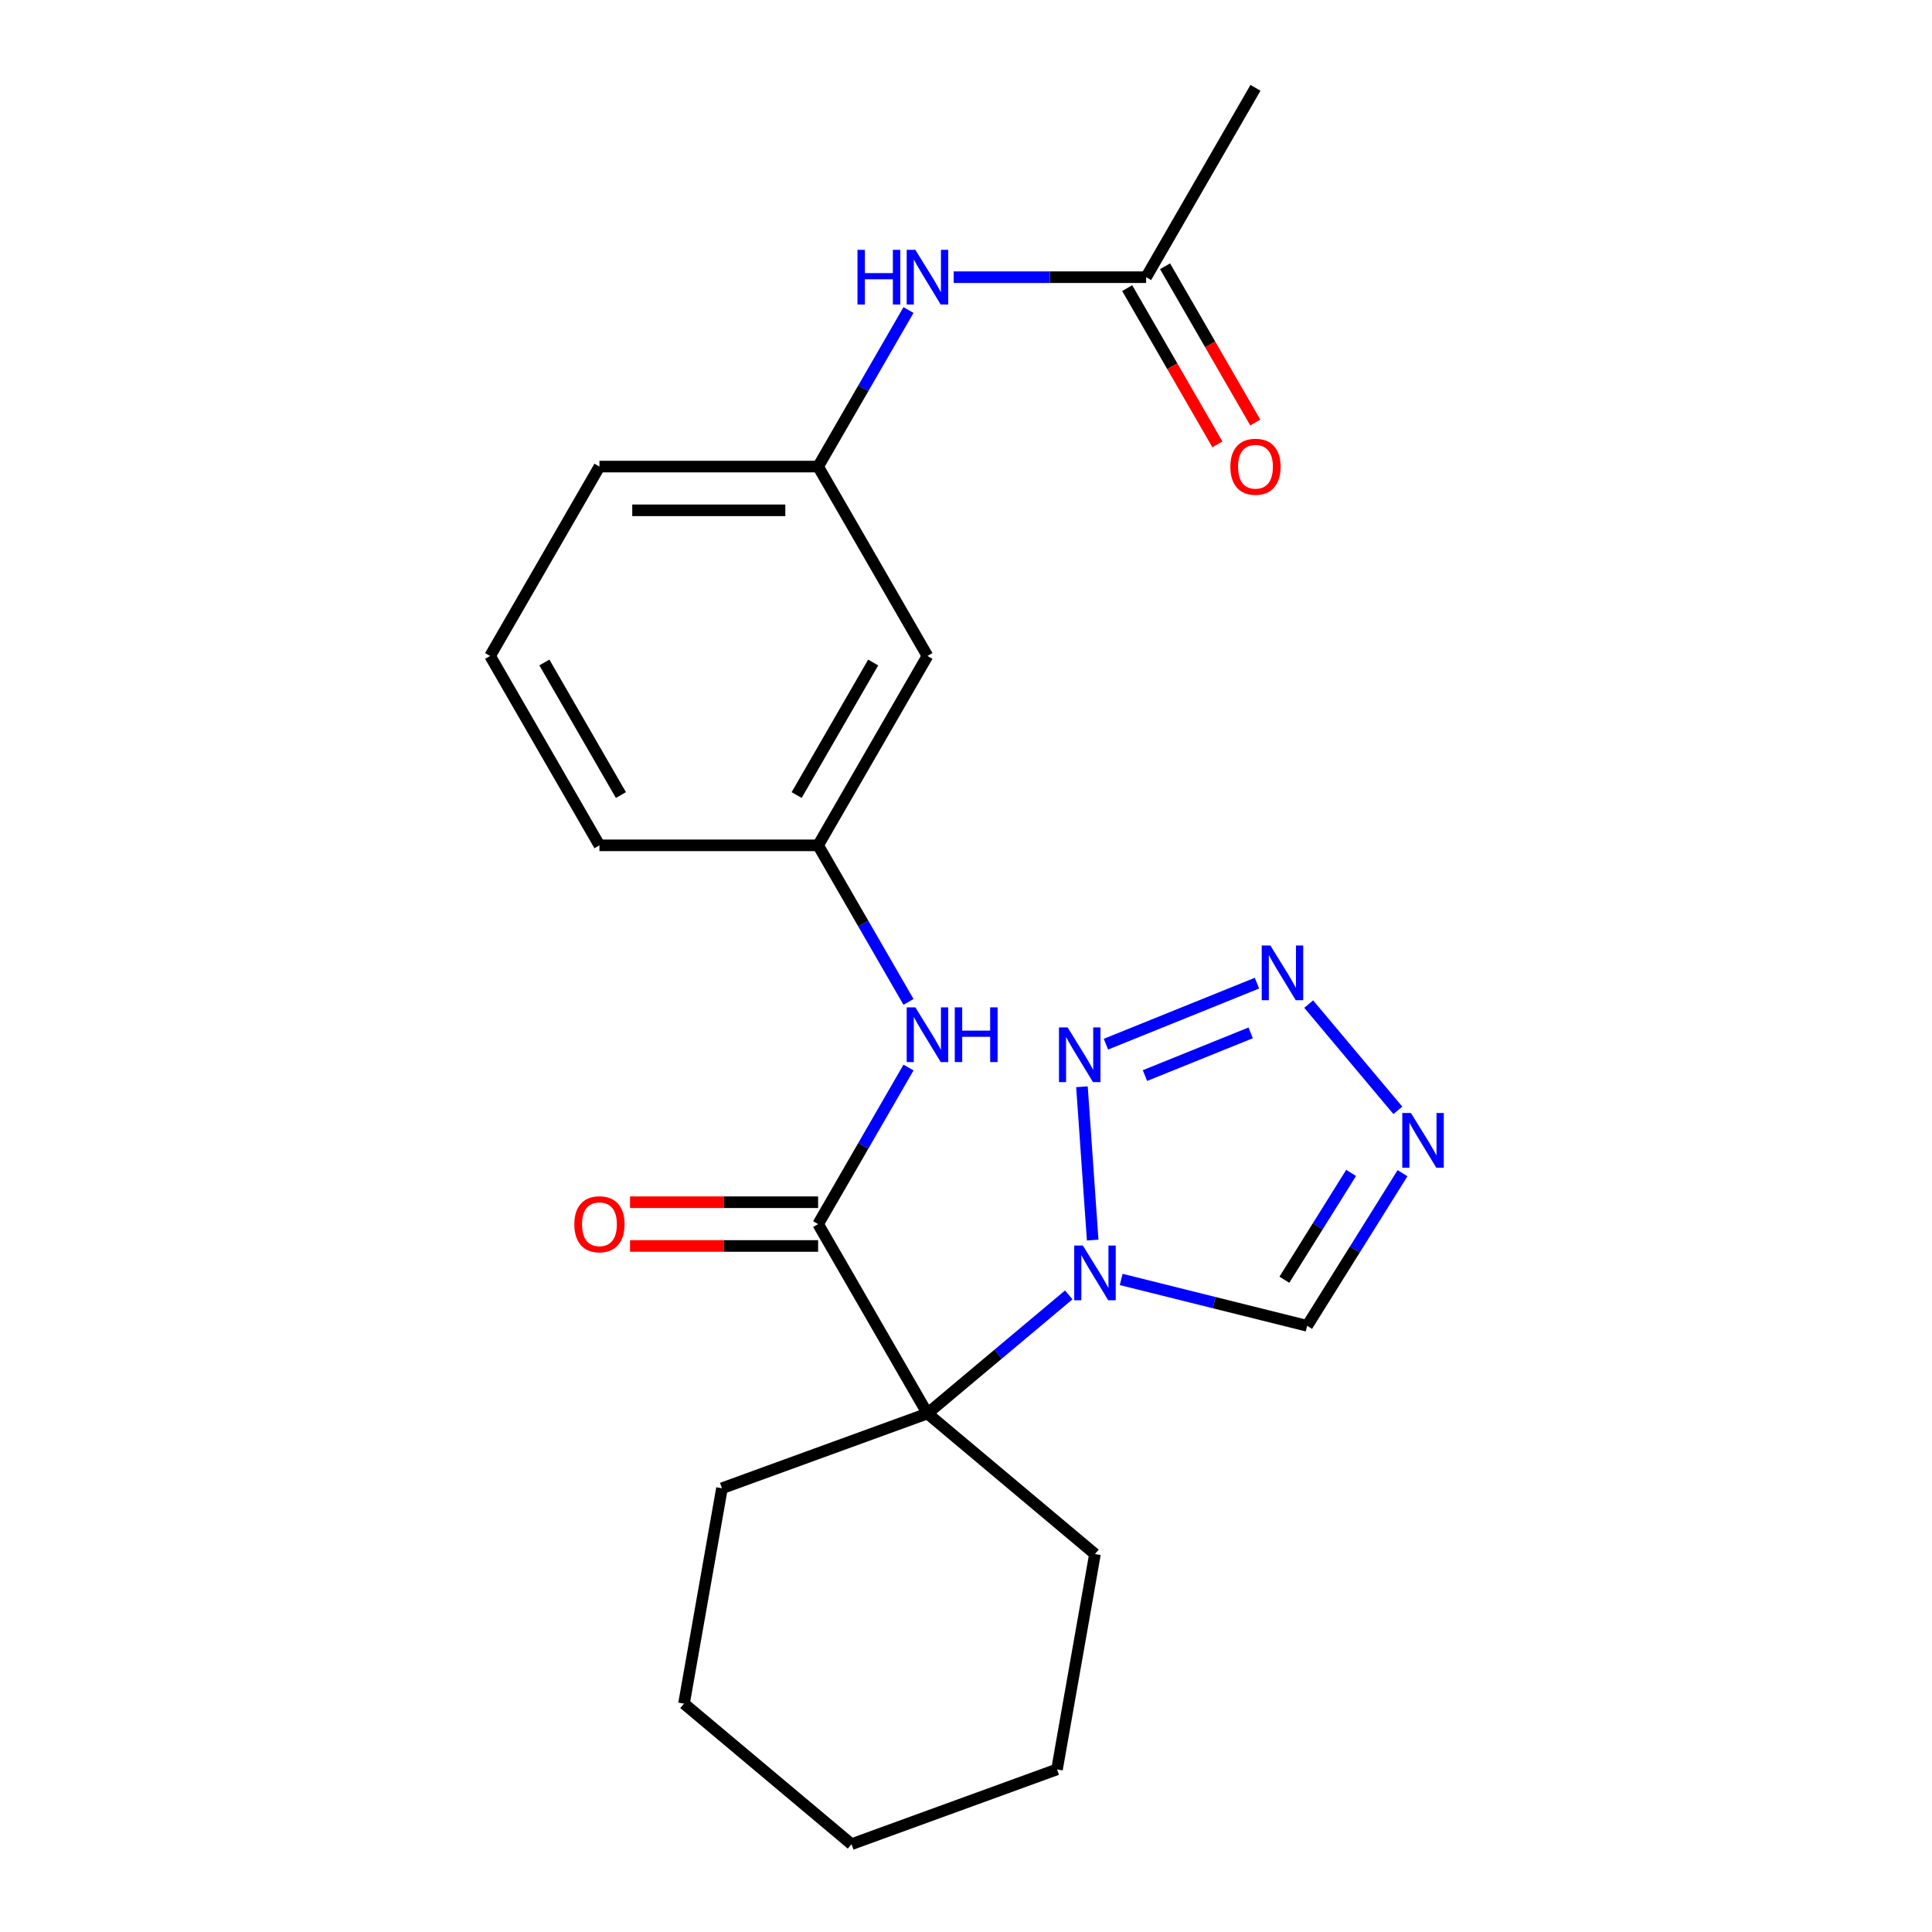 <?xml version='1.0' encoding='iso-8859-1'?>
<svg version='1.1' baseProfile='full'
              xmlns='http://www.w3.org/2000/svg'
                      xmlns:rdkit='http://www.rdkit.org/xml'
                      xmlns:xlink='http://www.w3.org/1999/xlink'
                  xml:space='preserve'
width='1000px' height='1000px' viewBox='0 0 1000 1000'>
<!-- END OF HEADER -->
<rect style='opacity:1.0;fill:#FFFFFF;stroke:none' width='1000' height='1000' x='0' y='0'> </rect>
<path class='bond-0' d='M 553.186,670.243 L 516.618,700.927' style='fill:none;fill-rule:evenodd;stroke:#0000FF;stroke-width:6px;stroke-linecap:butt;stroke-linejoin:miter;stroke-opacity:1' />
<path class='bond-0' d='M 516.618,700.927 L 480.05,731.611' style='fill:none;fill-rule:evenodd;stroke:#000000;stroke-width:6px;stroke-linecap:butt;stroke-linejoin:miter;stroke-opacity:1' />
<path class='bond-1' d='M 565.568,641.867 L 560.018,562.51' style='fill:none;fill-rule:evenodd;stroke:#0000FF;stroke-width:6px;stroke-linecap:butt;stroke-linejoin:miter;stroke-opacity:1' />
<path class='bond-5' d='M 580.325,662.24 L 628.453,674.239' style='fill:none;fill-rule:evenodd;stroke:#0000FF;stroke-width:6px;stroke-linecap:butt;stroke-linejoin:miter;stroke-opacity:1' />
<path class='bond-5' d='M 628.453,674.239 L 676.58,686.239' style='fill:none;fill-rule:evenodd;stroke:#000000;stroke-width:6px;stroke-linecap:butt;stroke-linejoin:miter;stroke-opacity:1' />
<path class='bond-3' d='M 480.05,731.611 L 423.456,633.589' style='fill:none;fill-rule:evenodd;stroke:#000000;stroke-width:6px;stroke-linecap:butt;stroke-linejoin:miter;stroke-opacity:1' />
<path class='bond-14' d='M 480.05,731.611 L 373.689,770.324' style='fill:none;fill-rule:evenodd;stroke:#000000;stroke-width:6px;stroke-linecap:butt;stroke-linejoin:miter;stroke-opacity:1' />
<path class='bond-15' d='M 480.05,731.611 L 566.756,804.366' style='fill:none;fill-rule:evenodd;stroke:#000000;stroke-width:6px;stroke-linecap:butt;stroke-linejoin:miter;stroke-opacity:1' />
<path class='bond-2' d='M 572.43,540.463 L 650.601,508.88' style='fill:none;fill-rule:evenodd;stroke:#0000FF;stroke-width:6px;stroke-linecap:butt;stroke-linejoin:miter;stroke-opacity:1' />
<path class='bond-2' d='M 592.636,556.715 L 647.355,534.606' style='fill:none;fill-rule:evenodd;stroke:#0000FF;stroke-width:6px;stroke-linecap:butt;stroke-linejoin:miter;stroke-opacity:1' />
<path class='bond-23' d='M 677.375,519.717 L 723.518,574.709' style='fill:none;fill-rule:evenodd;stroke:#0000FF;stroke-width:6px;stroke-linecap:butt;stroke-linejoin:miter;stroke-opacity:1' />
<path class='bond-6' d='M 423.456,633.589 L 446.849,593.073' style='fill:none;fill-rule:evenodd;stroke:#000000;stroke-width:6px;stroke-linecap:butt;stroke-linejoin:miter;stroke-opacity:1' />
<path class='bond-6' d='M 446.849,593.073 L 470.241,552.556' style='fill:none;fill-rule:evenodd;stroke:#0000FF;stroke-width:6px;stroke-linecap:butt;stroke-linejoin:miter;stroke-opacity:1' />
<path class='bond-9' d='M 423.456,622.27 L 374.778,622.27' style='fill:none;fill-rule:evenodd;stroke:#000000;stroke-width:6px;stroke-linecap:butt;stroke-linejoin:miter;stroke-opacity:1' />
<path class='bond-9' d='M 374.778,622.27 L 326.1,622.27' style='fill:none;fill-rule:evenodd;stroke:#FF0000;stroke-width:6px;stroke-linecap:butt;stroke-linejoin:miter;stroke-opacity:1' />
<path class='bond-9' d='M 423.456,644.908 L 374.778,644.908' style='fill:none;fill-rule:evenodd;stroke:#000000;stroke-width:6px;stroke-linecap:butt;stroke-linejoin:miter;stroke-opacity:1' />
<path class='bond-9' d='M 374.778,644.908 L 326.1,644.908' style='fill:none;fill-rule:evenodd;stroke:#FF0000;stroke-width:6px;stroke-linecap:butt;stroke-linejoin:miter;stroke-opacity:1' />
<path class='bond-4' d='M 725.943,607.241 L 701.262,646.74' style='fill:none;fill-rule:evenodd;stroke:#0000FF;stroke-width:6px;stroke-linecap:butt;stroke-linejoin:miter;stroke-opacity:1' />
<path class='bond-4' d='M 701.262,646.74 L 676.58,686.239' style='fill:none;fill-rule:evenodd;stroke:#000000;stroke-width:6px;stroke-linecap:butt;stroke-linejoin:miter;stroke-opacity:1' />
<path class='bond-4' d='M 699.341,607.095 L 682.064,634.744' style='fill:none;fill-rule:evenodd;stroke:#0000FF;stroke-width:6px;stroke-linecap:butt;stroke-linejoin:miter;stroke-opacity:1' />
<path class='bond-4' d='M 682.064,634.744 L 664.787,662.393' style='fill:none;fill-rule:evenodd;stroke:#000000;stroke-width:6px;stroke-linecap:butt;stroke-linejoin:miter;stroke-opacity:1' />
<path class='bond-10' d='M 470.241,518.577 L 446.849,478.061' style='fill:none;fill-rule:evenodd;stroke:#0000FF;stroke-width:6px;stroke-linecap:butt;stroke-linejoin:miter;stroke-opacity:1' />
<path class='bond-10' d='M 446.849,478.061 L 423.456,437.544' style='fill:none;fill-rule:evenodd;stroke:#000000;stroke-width:6px;stroke-linecap:butt;stroke-linejoin:miter;stroke-opacity:1' />
<path class='bond-7' d='M 593.236,143.477 L 543.428,143.477' style='fill:none;fill-rule:evenodd;stroke:#000000;stroke-width:6px;stroke-linecap:butt;stroke-linejoin:miter;stroke-opacity:1' />
<path class='bond-7' d='M 543.428,143.477 L 493.619,143.477' style='fill:none;fill-rule:evenodd;stroke:#0000FF;stroke-width:6px;stroke-linecap:butt;stroke-linejoin:miter;stroke-opacity:1' />
<path class='bond-13' d='M 583.434,149.136 L 606.78,189.573' style='fill:none;fill-rule:evenodd;stroke:#000000;stroke-width:6px;stroke-linecap:butt;stroke-linejoin:miter;stroke-opacity:1' />
<path class='bond-13' d='M 606.78,189.573 L 630.126,230.009' style='fill:none;fill-rule:evenodd;stroke:#FF0000;stroke-width:6px;stroke-linecap:butt;stroke-linejoin:miter;stroke-opacity:1' />
<path class='bond-13' d='M 603.038,137.818 L 626.384,178.254' style='fill:none;fill-rule:evenodd;stroke:#000000;stroke-width:6px;stroke-linecap:butt;stroke-linejoin:miter;stroke-opacity:1' />
<path class='bond-13' d='M 626.384,178.254 L 649.73,218.69' style='fill:none;fill-rule:evenodd;stroke:#FF0000;stroke-width:6px;stroke-linecap:butt;stroke-linejoin:miter;stroke-opacity:1' />
<path class='bond-17' d='M 593.236,143.477 L 649.83,45.455' style='fill:none;fill-rule:evenodd;stroke:#000000;stroke-width:6px;stroke-linecap:butt;stroke-linejoin:miter;stroke-opacity:1' />
<path class='bond-8' d='M 470.241,160.467 L 446.849,200.983' style='fill:none;fill-rule:evenodd;stroke:#0000FF;stroke-width:6px;stroke-linecap:butt;stroke-linejoin:miter;stroke-opacity:1' />
<path class='bond-8' d='M 446.849,200.983 L 423.456,241.499' style='fill:none;fill-rule:evenodd;stroke:#000000;stroke-width:6px;stroke-linecap:butt;stroke-linejoin:miter;stroke-opacity:1' />
<path class='bond-11' d='M 423.456,437.544 L 480.05,339.522' style='fill:none;fill-rule:evenodd;stroke:#000000;stroke-width:6px;stroke-linecap:butt;stroke-linejoin:miter;stroke-opacity:1' />
<path class='bond-11' d='M 412.341,411.522 L 451.956,342.907' style='fill:none;fill-rule:evenodd;stroke:#000000;stroke-width:6px;stroke-linecap:butt;stroke-linejoin:miter;stroke-opacity:1' />
<path class='bond-18' d='M 423.456,437.544 L 310.27,437.544' style='fill:none;fill-rule:evenodd;stroke:#000000;stroke-width:6px;stroke-linecap:butt;stroke-linejoin:miter;stroke-opacity:1' />
<path class='bond-12' d='M 480.05,339.522 L 423.456,241.499' style='fill:none;fill-rule:evenodd;stroke:#000000;stroke-width:6px;stroke-linecap:butt;stroke-linejoin:miter;stroke-opacity:1' />
<path class='bond-25' d='M 423.456,241.499 L 310.27,241.499' style='fill:none;fill-rule:evenodd;stroke:#000000;stroke-width:6px;stroke-linecap:butt;stroke-linejoin:miter;stroke-opacity:1' />
<path class='bond-25' d='M 406.478,264.137 L 327.248,264.137' style='fill:none;fill-rule:evenodd;stroke:#000000;stroke-width:6px;stroke-linecap:butt;stroke-linejoin:miter;stroke-opacity:1' />
<path class='bond-20' d='M 373.689,770.324 L 354.034,881.791' style='fill:none;fill-rule:evenodd;stroke:#000000;stroke-width:6px;stroke-linecap:butt;stroke-linejoin:miter;stroke-opacity:1' />
<path class='bond-21' d='M 566.756,804.366 L 547.101,915.833' style='fill:none;fill-rule:evenodd;stroke:#000000;stroke-width:6px;stroke-linecap:butt;stroke-linejoin:miter;stroke-opacity:1' />
<path class='bond-16' d='M 253.677,339.522 L 310.27,437.544' style='fill:none;fill-rule:evenodd;stroke:#000000;stroke-width:6px;stroke-linecap:butt;stroke-linejoin:miter;stroke-opacity:1' />
<path class='bond-16' d='M 281.77,342.907 L 321.385,411.522' style='fill:none;fill-rule:evenodd;stroke:#000000;stroke-width:6px;stroke-linecap:butt;stroke-linejoin:miter;stroke-opacity:1' />
<path class='bond-19' d='M 253.677,339.522 L 310.27,241.499' style='fill:none;fill-rule:evenodd;stroke:#000000;stroke-width:6px;stroke-linecap:butt;stroke-linejoin:miter;stroke-opacity:1' />
<path class='bond-24' d='M 354.034,881.791 L 440.74,954.545' style='fill:none;fill-rule:evenodd;stroke:#000000;stroke-width:6px;stroke-linecap:butt;stroke-linejoin:miter;stroke-opacity:1' />
<path class='bond-22' d='M 547.101,915.833 L 440.74,954.545' style='fill:none;fill-rule:evenodd;stroke:#000000;stroke-width:6px;stroke-linecap:butt;stroke-linejoin:miter;stroke-opacity:1' />
<path  class='atom-0' d='M 560.496 644.697
L 569.776 659.697
Q 570.696 661.177, 572.176 663.857
Q 573.656 666.537, 573.736 666.697
L 573.736 644.697
L 577.496 644.697
L 577.496 673.017
L 573.616 673.017
L 563.656 656.617
Q 562.496 654.697, 561.256 652.497
Q 560.056 650.297, 559.696 649.617
L 559.696 673.017
L 556.016 673.017
L 556.016 644.697
L 560.496 644.697
' fill='#0000FF'/>
<path  class='atom-2' d='M 552.6 531.786
L 561.88 546.786
Q 562.8 548.266, 564.28 550.946
Q 565.76 553.626, 565.84 553.786
L 565.84 531.786
L 569.6 531.786
L 569.6 560.106
L 565.72 560.106
L 555.76 543.706
Q 554.6 541.786, 553.36 539.586
Q 552.16 537.386, 551.8 536.706
L 551.8 560.106
L 548.12 560.106
L 548.12 531.786
L 552.6 531.786
' fill='#0000FF'/>
<path  class='atom-3' d='M 657.545 489.385
L 666.825 504.385
Q 667.745 505.865, 669.225 508.545
Q 670.705 511.225, 670.785 511.385
L 670.785 489.385
L 674.545 489.385
L 674.545 517.705
L 670.665 517.705
L 660.705 501.305
Q 659.545 499.385, 658.305 497.185
Q 657.105 494.985, 656.745 494.305
L 656.745 517.705
L 653.065 517.705
L 653.065 489.385
L 657.545 489.385
' fill='#0000FF'/>
<path  class='atom-5' d='M 730.3 576.091
L 739.58 591.091
Q 740.5 592.571, 741.98 595.251
Q 743.46 597.931, 743.54 598.091
L 743.54 576.091
L 747.3 576.091
L 747.3 604.411
L 743.42 604.411
L 733.46 588.011
Q 732.3 586.091, 731.06 583.891
Q 729.86 581.691, 729.5 581.011
L 729.5 604.411
L 725.82 604.411
L 725.82 576.091
L 730.3 576.091
' fill='#0000FF'/>
<path  class='atom-7' d='M 473.79 521.407
L 483.07 536.407
Q 483.99 537.887, 485.47 540.567
Q 486.95 543.247, 487.03 543.407
L 487.03 521.407
L 490.79 521.407
L 490.79 549.727
L 486.91 549.727
L 476.95 533.327
Q 475.79 531.407, 474.55 529.207
Q 473.35 527.007, 472.99 526.327
L 472.99 549.727
L 469.31 549.727
L 469.31 521.407
L 473.79 521.407
' fill='#0000FF'/>
<path  class='atom-7' d='M 494.19 521.407
L 498.03 521.407
L 498.03 533.447
L 512.51 533.447
L 512.51 521.407
L 516.35 521.407
L 516.35 549.727
L 512.51 549.727
L 512.51 536.647
L 498.03 536.647
L 498.03 549.727
L 494.19 549.727
L 494.19 521.407
' fill='#0000FF'/>
<path  class='atom-9' d='M 443.83 129.317
L 447.67 129.317
L 447.67 141.357
L 462.15 141.357
L 462.15 129.317
L 465.99 129.317
L 465.99 157.637
L 462.15 157.637
L 462.15 144.557
L 447.67 144.557
L 447.67 157.637
L 443.83 157.637
L 443.83 129.317
' fill='#0000FF'/>
<path  class='atom-9' d='M 473.79 129.317
L 483.07 144.317
Q 483.99 145.797, 485.47 148.477
Q 486.95 151.157, 487.03 151.317
L 487.03 129.317
L 490.79 129.317
L 490.79 157.637
L 486.91 157.637
L 476.95 141.237
Q 475.79 139.317, 474.55 137.117
Q 473.35 134.917, 472.99 134.237
L 472.99 157.637
L 469.31 157.637
L 469.31 129.317
L 473.79 129.317
' fill='#0000FF'/>
<path  class='atom-10' d='M 297.27 633.669
Q 297.27 626.869, 300.63 623.069
Q 303.99 619.269, 310.27 619.269
Q 316.55 619.269, 319.91 623.069
Q 323.27 626.869, 323.27 633.669
Q 323.27 640.549, 319.87 644.469
Q 316.47 648.349, 310.27 648.349
Q 304.03 648.349, 300.63 644.469
Q 297.27 640.589, 297.27 633.669
M 310.27 645.149
Q 314.59 645.149, 316.91 642.269
Q 319.27 639.349, 319.27 633.669
Q 319.27 628.109, 316.91 625.309
Q 314.59 622.469, 310.27 622.469
Q 305.95 622.469, 303.59 625.269
Q 301.27 628.069, 301.27 633.669
Q 301.27 639.389, 303.59 642.269
Q 305.95 645.149, 310.27 645.149
' fill='#FF0000'/>
<path  class='atom-14' d='M 636.83 241.579
Q 636.83 234.779, 640.19 230.979
Q 643.55 227.179, 649.83 227.179
Q 656.11 227.179, 659.47 230.979
Q 662.83 234.779, 662.83 241.579
Q 662.83 248.459, 659.43 252.379
Q 656.03 256.259, 649.83 256.259
Q 643.59 256.259, 640.19 252.379
Q 636.83 248.499, 636.83 241.579
M 649.83 253.059
Q 654.15 253.059, 656.47 250.179
Q 658.83 247.259, 658.83 241.579
Q 658.83 236.019, 656.47 233.219
Q 654.15 230.379, 649.83 230.379
Q 645.51 230.379, 643.15 233.179
Q 640.83 235.979, 640.83 241.579
Q 640.83 247.299, 643.15 250.179
Q 645.51 253.059, 649.83 253.059
' fill='#FF0000'/>
</svg>
